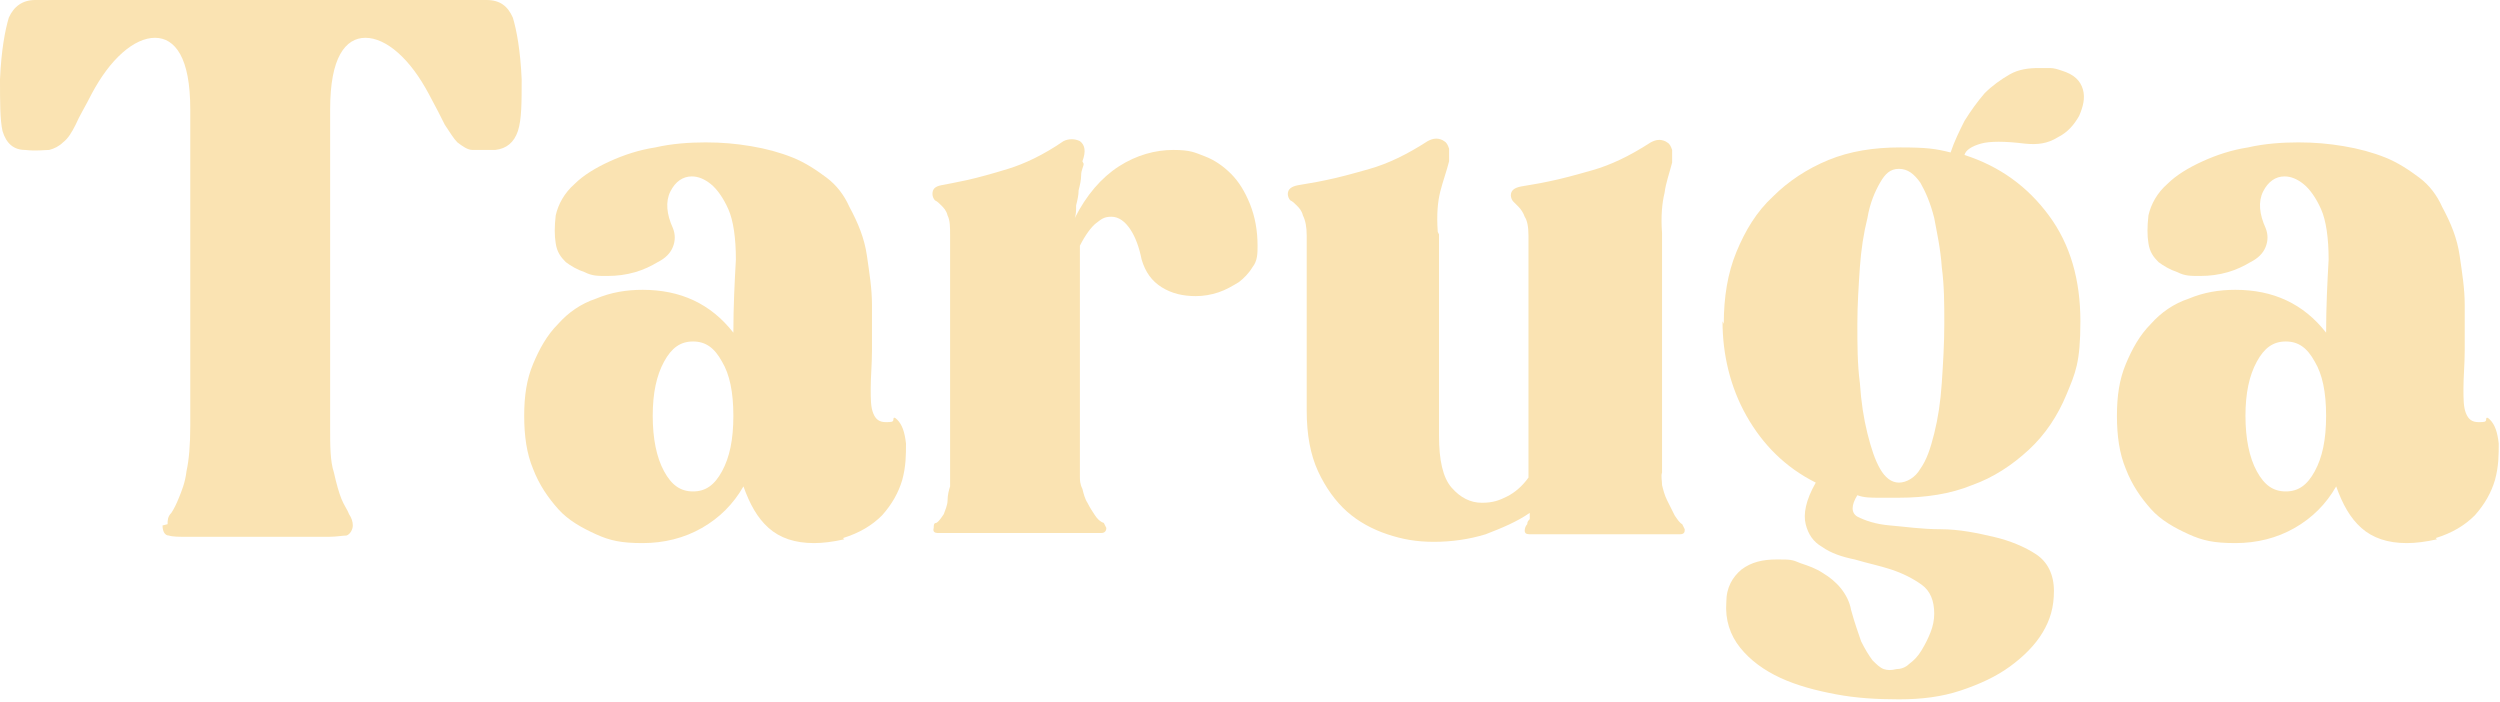 <svg viewBox="0 0 198.4 55.7" version="1.1" xmlns="http://www.w3.org/2000/svg" id="Calque_1">
  
  <defs>
    <style>
      .st0 {
        fill: #fae3b2;
      }
    </style>
  </defs>
  <path d="M13.3,41.6c0-.3,0-.6.3-.9.2-.3.4-.7.6-1.2.2-.5.5-1.2.6-2.1.2-.9.3-2.1.3-3.6V8.7c0-2.1-.3-3.5-.8-4.4-.5-.9-1.2-1.3-2-1.3s-1.7.4-2.6,1.2c-.9.8-1.7,1.9-2.4,3.2-.5,1-1,1.8-1.3,2.5-.3.6-.6,1.1-1,1.4-.3.3-.7.5-1.1.6-.4,0-1,.1-1.9,0-.9,0-1.5-.5-1.8-1.5C0,9.5,0,8.1,0,6.3c.1-2.3.4-3.9.7-4.9C1.1.5,1.8,0,2.8,0h35.8c1.1,0,1.7.5,2.1,1.4.3,1,.6,2.6.7,4.9,0,1.8,0,3.2-.3,4.1-.3.9-.9,1.4-1.8,1.5-.8,0-1.4,0-1.8,0-.4,0-.8-.3-1.2-.6-.3-.3-.6-.8-1-1.4-.3-.6-.7-1.4-1.3-2.5-.7-1.3-1.5-2.4-2.4-3.2-.9-.8-1.8-1.2-2.6-1.2s-1.5.4-2,1.3c-.5.9-.8,2.3-.8,4.4v25.2c0,1.5,0,2.7.3,3.6.2.9.4,1.6.6,2.1.2.5.5.9.6,1.2.2.3.3.6.3.9s-.2.7-.5.8c-.3,0-.8.1-1.4.1h-11.3c-.6,0-1.1,0-1.4-.1-.3,0-.5-.3-.5-.8Z" class="st0"></path>
  <path d="M67,42.8c-.9.2-1.7.3-2.4.3-1.5,0-2.7-.4-3.6-1.2-.9-.8-1.5-1.9-2-3.3-.8,1.4-1.9,2.5-3.3,3.3-1.4.8-3,1.2-4.7,1.2s-2.6-.2-3.7-.7-2.2-1.1-3-2c-.8-.9-1.5-1.9-2-3.2-.5-1.2-.7-2.6-.7-4.2s.2-2.9.7-4.1c.5-1.2,1.1-2.3,2-3.2.8-.9,1.8-1.6,3-2,1.2-.5,2.4-.7,3.7-.7,3,0,5.4,1.1,7.2,3.4,0-2.1.1-4,.2-5.8,0-1.7-.2-3.1-.6-4-.4-.9-.9-1.6-1.4-2-.5-.4-1-.6-1.5-.6-.7,0-1.3.4-1.7,1.2-.4.8-.3,1.8.2,2.9.2.5.2,1,0,1.5-.2.5-.6.9-1.2,1.2-.5.3-1.1.6-1.8.8-.7.2-1.4.3-2.2.3s-1.2,0-1.8-.3c-.6-.2-1.1-.5-1.5-.8-.4-.4-.7-.8-.8-1.5-.1-.6-.1-1.3,0-2.2.2-.9.7-1.8,1.5-2.5.7-.7,1.7-1.3,2.8-1.8,1.1-.5,2.3-.9,3.6-1.1,1.3-.3,2.7-.4,4-.4s2.4.1,3.6.3c1.2.2,2.3.5,3.3.9,1,.4,1.9,1,2.7,1.6.8.6,1.4,1.4,1.8,2.3.7,1.3,1.2,2.5,1.4,3.9s.4,2.6.4,3.9c0,1.3,0,2.5,0,3.6,0,1.1-.1,2.1-.1,3s0,1.5.2,2c.2.5.5.7,1,.7.4,0,.6,0,.6-.2,0-.2.1-.2.3,0,.4.4.6,1,.7,1.9,0,.9,0,1.8-.3,2.9-.3,1-.8,1.9-1.6,2.8-.8.8-1.8,1.4-3.1,1.8ZM51.8,33c0,1.8.3,3.3.9,4.4.6,1.1,1.3,1.6,2.3,1.6s1.7-.5,2.3-1.6c.6-1.1.9-2.5.9-4.4s-.3-3.3-.9-4.3c-.6-1.1-1.3-1.6-2.3-1.6s-1.7.5-2.3,1.6c-.6,1.1-.9,2.5-.9,4.3Z" class="st0"></path>
  <path d="M86,13c0,.2-.2.5-.2.9s-.1.8-.2,1.2c0,.4-.1.8-.2,1.2,0,.4,0,.7-.1,1,.9-1.8,2.1-3.2,3.5-4.1,1.4-.9,2.9-1.3,4.3-1.3s1.7.2,2.5.5c.8.3,1.5.8,2.1,1.4.6.6,1.1,1.4,1.5,2.4.4,1,.6,2.1.6,3.3,0,.6,0,1.2-.4,1.7-.3.5-.7.9-1.1,1.2-.5.3-1,.6-1.6.8-.6.2-1.2.3-1.8.3-1,0-1.9-.2-2.7-.7-.8-.5-1.3-1.2-1.6-2.2-.2-1-.5-1.8-.9-2.4-.4-.6-.9-1-1.5-1s-.8.2-1.2.5-.9,1-1.3,1.8v18.3c0,.3,0,.6.2,1,.1.4.2.8.4,1.1.2.4.4.7.6,1,.2.3.4.5.7.6,0,0,.1.2.2.4,0,.2-.1.4-.4.4h-13c-.2,0-.4-.1-.3-.4,0-.2,0-.4.2-.4.2-.1.4-.4.6-.7.1-.3.3-.7.3-1.1,0-.4.1-.8.2-1.1,0-.4,0-.6,0-.7v-19.2c0-.7,0-1.2-.2-1.6-.1-.4-.3-.6-.5-.8-.2-.2-.3-.3-.5-.4-.1-.1-.2-.3-.2-.5,0-.4.2-.6.7-.7.5-.1,1.1-.2,2-.4.9-.2,2-.5,3.3-.9,1.3-.4,2.8-1.1,4.4-2.2.4-.2.9-.2,1.3,0,.4.3.5.8.2,1.6Z" class="st0"></path>
  <path d="M114.2,18.6v16c0,1.9.3,3.3,1,4.1.7.8,1.5,1.2,2.4,1.2s1.4-.2,2-.5,1.2-.8,1.7-1.5v-19.2c0-.7-.1-1.2-.3-1.5-.1-.3-.3-.6-.5-.8-.2-.2-.3-.3-.4-.4-.1-.1-.2-.3-.2-.5,0-.4.3-.6.8-.7.5-.1,1.3-.2,2.2-.4,1-.2,2.1-.5,3.5-.9,1.4-.4,2.9-1.1,4.6-2.2.2-.1.4-.2.7-.2.2,0,.5.1.6.2.2.1.3.3.4.6,0,.3,0,.6,0,1-.2.8-.5,1.6-.6,2.4-.2.8-.3,1.9-.2,3.2v19c-.1.3,0,.6,0,1,.1.4.2.8.4,1.2.2.4.4.8.6,1.2.2.3.4.6.6.7,0,0,.1.2.2.4,0,.2,0,.4-.4.4h-11.9c-.3,0-.4-.1-.4-.3,0-.2.1-.4.2-.5,0-.2.1-.3.2-.4,0-.1,0-.3,0-.5-1,.7-2.2,1.2-3.5,1.7-1.3.4-2.7.6-4.1.6s-2.5-.2-3.7-.6c-1.2-.4-2.3-1-3.2-1.8-.9-.8-1.7-1.9-2.3-3.2-.6-1.3-.9-2.9-.9-4.8v-13.9c0-.7-.1-1.2-.3-1.6-.1-.4-.3-.6-.5-.8-.2-.2-.3-.3-.5-.4-.1-.1-.2-.3-.2-.5,0-.4.3-.6.8-.7.5-.1,1.3-.2,2.2-.4,1-.2,2.1-.5,3.5-.9,1.4-.4,2.9-1.1,4.6-2.2.2-.1.4-.2.7-.2.2,0,.5.1.6.2.2.1.3.3.4.6,0,.3,0,.6,0,1-.2.8-.5,1.6-.7,2.4-.2.8-.3,1.8-.2,3.2Z" class="st0"></path>
  <path d="M136.8,25.7c0-2.1.3-4,1-5.7.7-1.7,1.6-3.2,2.9-4.4,1.2-1.2,2.7-2.2,4.4-2.9,1.7-.7,3.6-1,5.7-1s2.8.1,4,.4c.3-.9.7-1.7,1.1-2.5.5-.8,1-1.5,1.6-2.2.6-.6,1.3-1.1,2-1.5s1.5-.5,2.3-.5.6,0,.9,0c.3,0,.6.1.9.2,1,.3,1.5.8,1.7,1.5.2.7,0,1.4-.3,2.1-.4.7-.9,1.3-1.7,1.7-.8.5-1.6.6-2.6.5-1.6-.2-2.8-.2-3.5,0-.7.2-1.2.5-1.3.9,2.8.9,5,2.5,6.7,4.8,1.7,2.3,2.5,5.1,2.5,8.4s-.4,4.1-1.1,5.8c-.7,1.7-1.7,3.2-3,4.4-1.3,1.2-2.8,2.2-4.5,2.8-1.7.7-3.7,1-5.8,1s-1,0-1.6,0c-.6,0-1.2,0-1.7-.2-.5.8-.5,1.4,0,1.7.6.3,1.4.6,2.6.7,1.2.1,2.5.3,4,.3,1.5,0,2.9.3,4.2.6,1.3.3,2.5.8,3.4,1.4.9.6,1.4,1.6,1.4,2.9s-.3,2.3-.9,3.3c-.6,1-1.5,1.9-2.6,2.7-1.1.8-2.4,1.4-3.9,1.9-1.5.5-3.1.7-4.9.7s-3.4-.1-5-.4c-1.6-.3-3.1-.7-4.4-1.3-1.3-.6-2.4-1.4-3.2-2.4-.8-1-1.2-2.2-1.1-3.6,0-1.2.5-2,1.2-2.6.8-.6,1.7-.8,2.8-.8s1.2,0,1.9.3c.6.2,1.2.4,1.8.8.5.3,1,.7,1.4,1.2.4.5.7,1.1.8,1.7.3,1.1.6,1.9.8,2.5.3.6.6,1.1.9,1.5.3.3.6.6.9.7.3.1.6.1,1,0,.3,0,.7-.1,1-.4.4-.3.7-.6,1-1.1s.5-.9.7-1.4c.2-.5.3-1,.3-1.5,0-1-.3-1.8-1-2.3-.7-.5-1.5-.9-2.4-1.2-.9-.3-1.9-.5-2.9-.8-1-.2-1.9-.5-2.6-1-.7-.4-1.1-1-1.3-1.8-.2-.8,0-1.9.8-3.3-2.4-1.2-4.2-3-5.5-5.3-1.3-2.3-1.9-4.9-1.9-7.5ZM147.4,25.7c0,1.6,0,3.2.2,4.7.1,1.5.3,2.8.6,4,.3,1.2.6,2.1,1,2.8.4.7.9,1.1,1.5,1.1s1.3-.4,1.7-1.1c.5-.7.8-1.6,1.1-2.8.3-1.2.5-2.5.6-4,.1-1.5.2-3.1.2-4.7s0-3-.2-4.5c-.1-1.5-.4-2.8-.6-3.9-.3-1.2-.7-2.1-1.1-2.8-.5-.7-1-1.1-1.7-1.1s-1.1.4-1.5,1.1c-.4.7-.8,1.6-1,2.8-.3,1.2-.5,2.5-.6,3.9-.1,1.5-.2,3-.2,4.5Z" class="st0"></path>
  <path d="M193.4,42.8c-.9.2-1.7.3-2.4.3-1.5,0-2.7-.4-3.6-1.2-.9-.8-1.5-1.9-2-3.3-.8,1.4-1.9,2.5-3.3,3.3-1.4.8-3,1.2-4.7,1.2s-2.6-.2-3.7-.7-2.2-1.1-3-2c-.8-.9-1.5-1.9-2-3.2-.5-1.2-.7-2.6-.7-4.2s.2-2.9.7-4.1c.5-1.2,1.1-2.3,2-3.2.8-.9,1.8-1.6,3-2,1.2-.5,2.4-.7,3.7-.7,3,0,5.4,1.1,7.2,3.4,0-2.1.1-4,.2-5.8,0-1.7-.2-3.1-.6-4-.4-.9-.9-1.6-1.4-2-.5-.4-1-.6-1.5-.6-.7,0-1.3.4-1.7,1.2-.4.8-.3,1.8.2,2.9.2.5.2,1,0,1.5-.2.5-.6.9-1.2,1.2-.5.3-1.1.6-1.8.8-.7.2-1.4.3-2.2.3s-1.2,0-1.8-.3c-.6-.2-1.1-.5-1.5-.8-.4-.4-.7-.8-.8-1.5-.1-.6-.1-1.3,0-2.2.2-.9.7-1.8,1.5-2.5.7-.7,1.7-1.3,2.8-1.8,1.1-.5,2.3-.9,3.6-1.1,1.3-.3,2.7-.4,4-.4s2.4.1,3.6.3c1.2.2,2.3.5,3.3.9,1,.4,1.9,1,2.7,1.6.8.6,1.4,1.4,1.8,2.3.7,1.3,1.2,2.5,1.4,3.9s.4,2.6.4,3.9c0,1.3,0,2.5,0,3.6,0,1.1-.1,2.1-.1,3s0,1.5.2,2c.2.5.5.7,1,.7.4,0,.6,0,.6-.2,0-.2.1-.2.3,0,.4.4.6,1,.7,1.9,0,.9,0,1.8-.3,2.9-.3,1-.8,1.9-1.6,2.8-.8.8-1.8,1.4-3.1,1.8ZM178.2,33c0,1.8.3,3.3.9,4.4.6,1.1,1.3,1.6,2.3,1.6s1.7-.5,2.3-1.6c.6-1.1.9-2.5.9-4.4s-.3-3.3-.9-4.3c-.6-1.1-1.3-1.6-2.3-1.6s-1.7.5-2.3,1.6c-.6,1.1-.9,2.5-.9,4.3Z" class="st0"></path>
</svg>